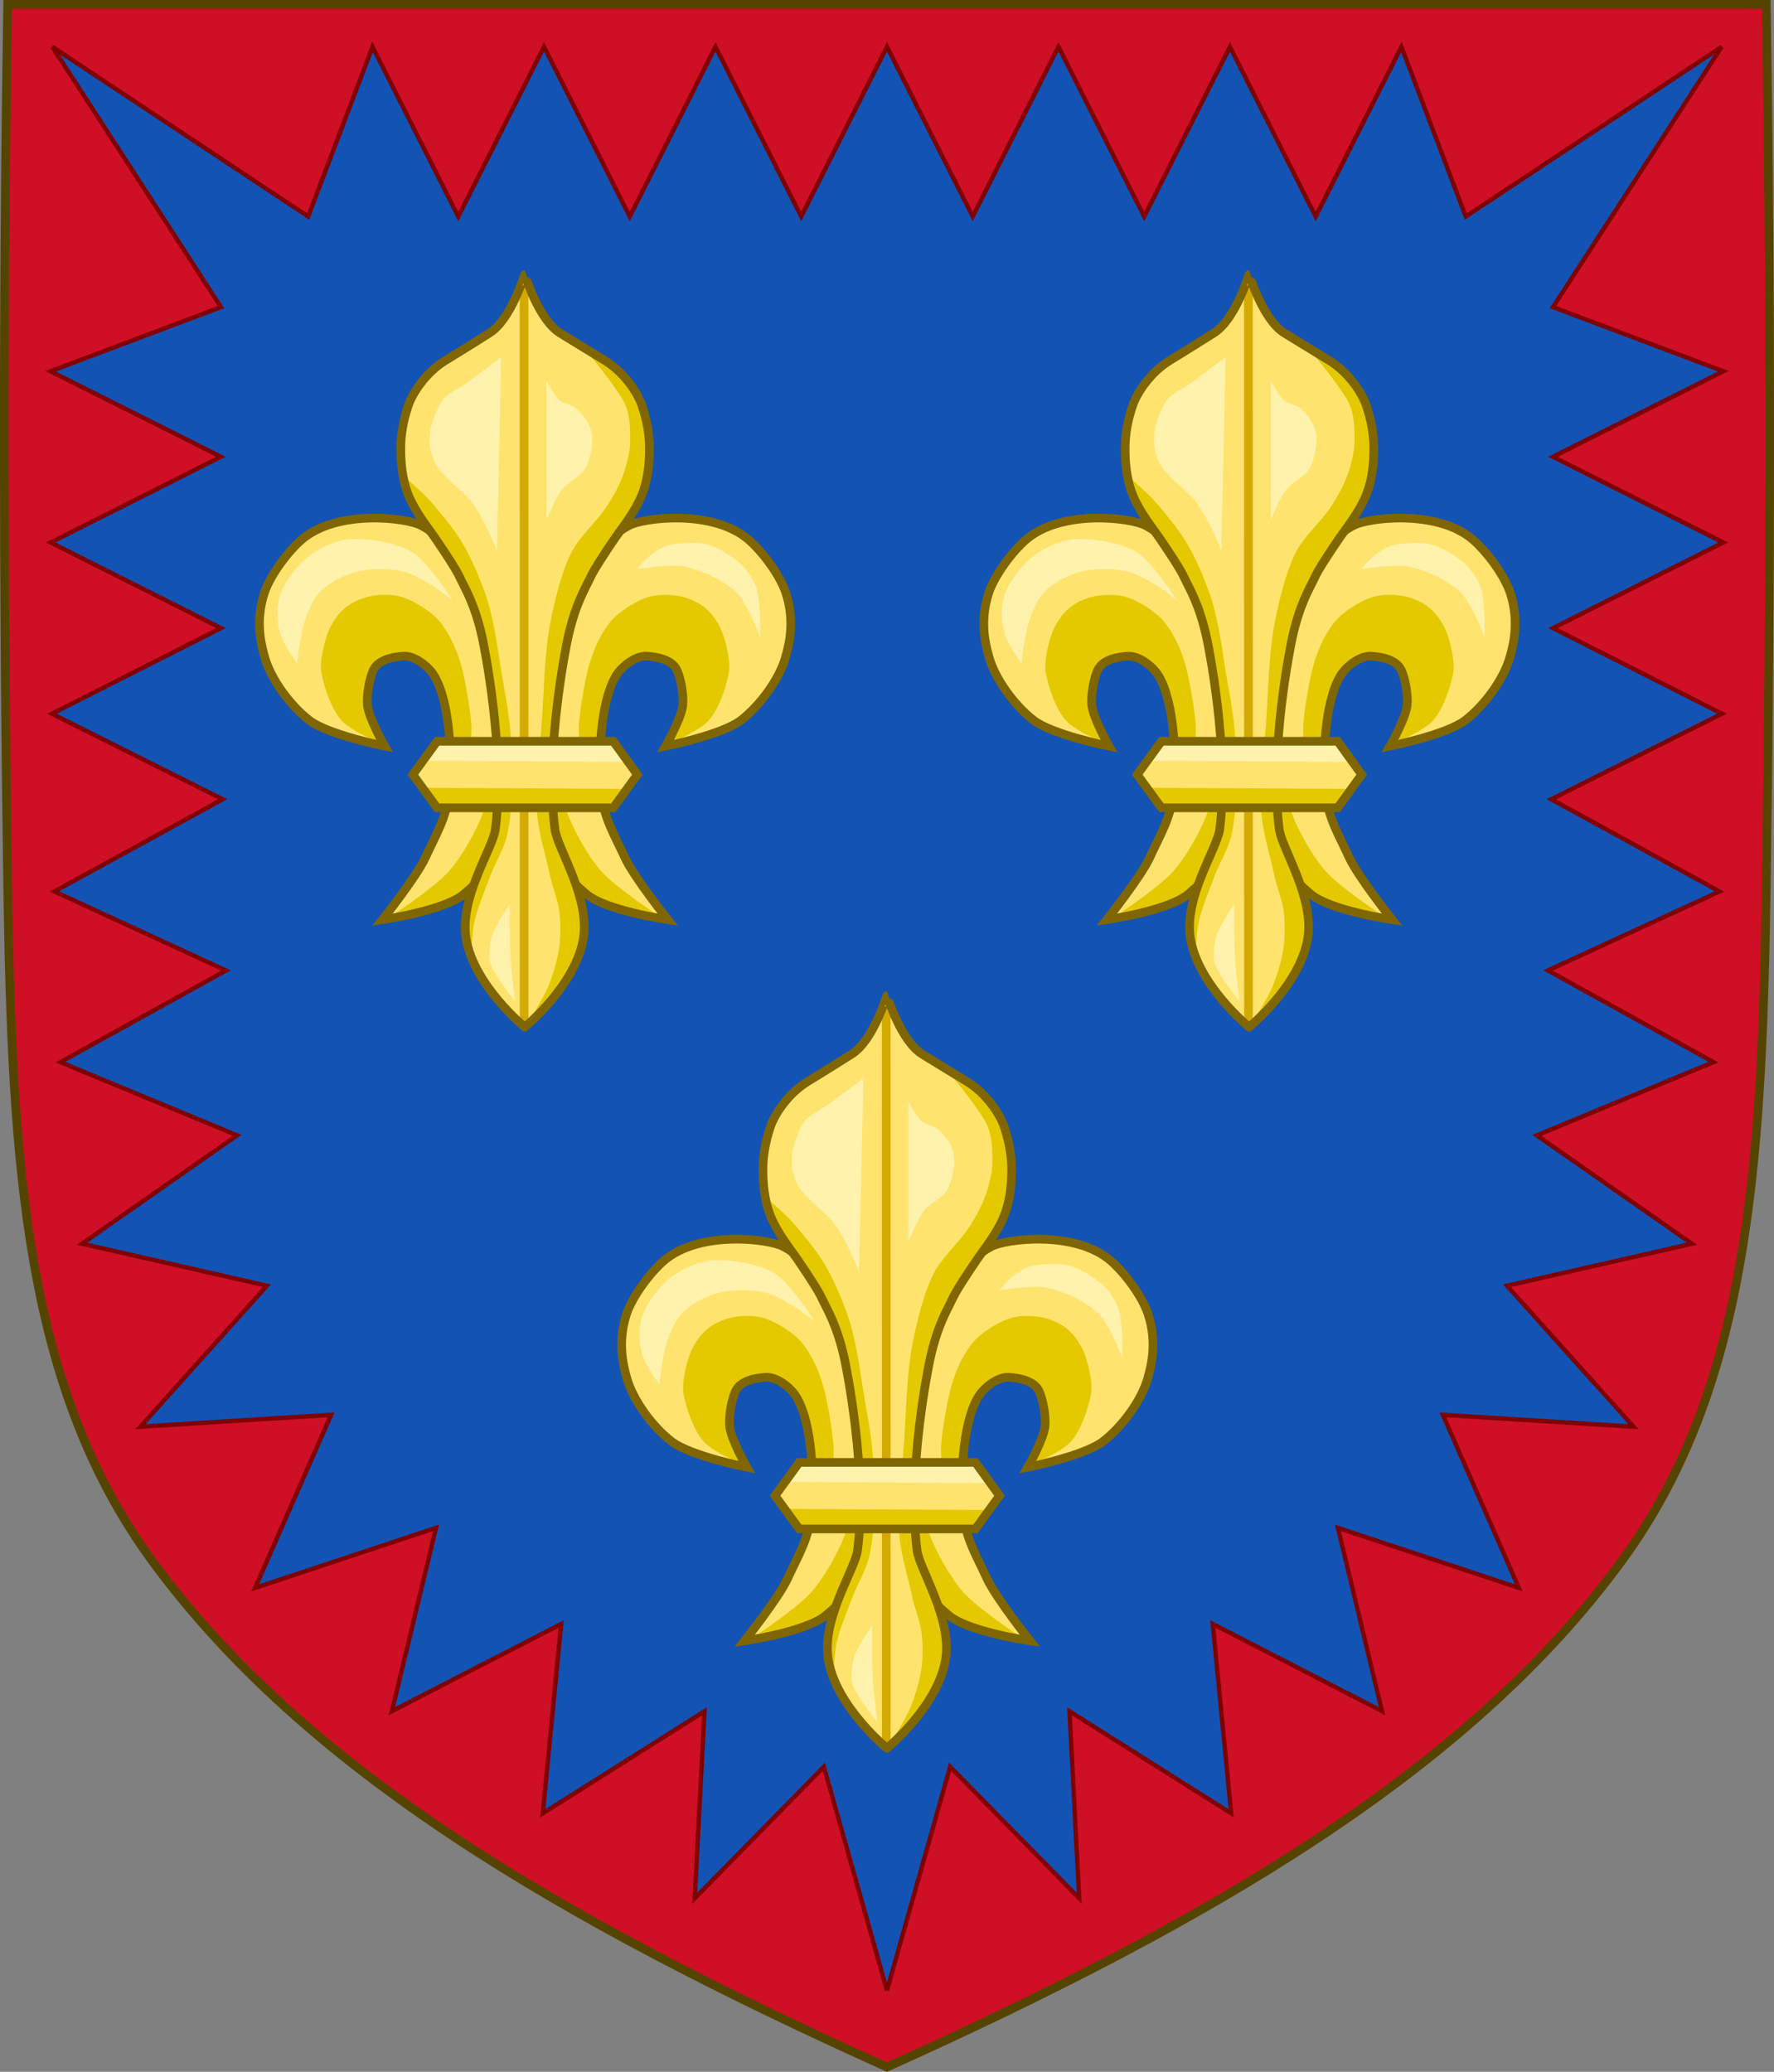 <?xml version="1.0" encoding="UTF-8" standalone="no"?>
<svg
   xmlns:dc="http://purl.org/dc/elements/1.1/"
   xmlns:cc="http://creativecommons.org/ns#"
   xmlns:rdf="http://www.w3.org/1999/02/22-rdf-syntax-ns#"
   xmlns:svg="http://www.w3.org/2000/svg"
   xmlns="http://www.w3.org/2000/svg"
   xmlns:xlink="http://www.w3.org/1999/xlink"
   id="svg3240"
   height="478.406"
   width="409.629"
   version="1.1">
  <rect width="100%" height="100%" fill="#808080" stroke="none"/>
  <defs
     id="defs3242" />
  <path
     d="m 1.769,1.005 c -1.076,67.808 -1.012,135.625 0,203.431 0.975,65.329 4.234,116.31 33.501,156.172 35.255,48.019 93.988,82.671 169.54,116.716 75.551,-34.045 134.285,-68.698 169.54,-116.716 29.267,-39.863 32.526,-90.843 33.501,-156.172 1.012,-67.806 1.076,-135.623 0,-203.431 z"
     id="path7014-6-7-28-3-7-9"
     style="display:inline;fill:#1353b4;fill-opacity:1;stroke:none" />
  <path
     style="display:inline;opacity:1;vector-effect:none;fill:#ce0f25;fill-opacity:1;stroke:#800000;stroke-width:1;stroke-linecap:butt;stroke-linejoin:miter;stroke-miterlimit:4;stroke-dasharray:none;stroke-dashoffset:0;stroke-opacity:1;marker:none"
     d="m 1.783,1.086 c -1.076,67.808 -1.012,135.626 0,203.432 0.975,65.329 4.235,116.309 33.502,156.172 35.255,48.019 93.988,82.672 169.539,116.717 75.551,-34.045 134.284,-68.698 169.539,-116.717 29.267,-39.863 32.527,-90.843 33.502,-156.172 1.012,-67.806 1.076,-135.624 0,-203.432 z m 84.234,9.721 19.799,39.186 19.799,-39.186 19.799,39.186 19.797,-39.186 19.797,39.186 19.801,-39.186 19.795,39.186 L 244.404,10.807 264.201,49.992 284,10.807 l 19.801,39.186 19.795,-39.186 14.857,39.186 59.076,-39.172 -38.93,60.092 39.326,14.812 -39.326,19.746 39.295,19.797 -39.295,19.771 39.021,19.771 -39.414,19.744 38.838,21.297 -39.6,18.238 38.213,21.168 -40.783,16.906 35.797,25.025 -42.693,9.703 29.209,32.547 -44.023,-2.736 17.539,39.955 -41.766,-13.861 10.18,42.326 -39.078,-20.131 4.248,43.729 -37.334,-23.561 2.238,43.164 -29.801,-30.35 -14.582,51.635 v 0.01 l -0.004,0.012 v -0.021 l -14.58,-51.635 -29.803,30.35 2.238,-43.162 -37.332,23.561 4.248,-43.732 L 90.496,395.125 100.674,352.799 58.91,366.658 76.449,326.703 32.428,329.439 61.635,296.893 18.943,287.191 54.74,262.166 13.957,245.26 52.17,224.09 12.568,205.852 51.408,184.555 11.996,164.809 51.014,145.039 11.721,125.268 51.014,105.471 11.688,85.727 51.014,70.914 12.088,10.82 71.158,49.992 Z"
     id="path7123" />
  <path
     d="m 1.769,1.005 c -1.076,67.808 -1.012,135.625 0,203.431 0.975,65.329 4.234,116.31 33.501,156.172 35.255,48.019 93.988,82.671 169.54,116.716 75.551,-34.045 134.285,-68.698 169.54,-116.716 29.267,-39.863 32.526,-90.843 33.501,-156.172 1.012,-67.806 1.076,-135.623 0,-203.431 z"
     id="path12506"
     style="display:inline;fill:none;stroke:#554400;stroke-width:2;stroke-miterlimit:4;stroke-dasharray:none" />
  <g
     style="stroke-width:1.069"
     transform="matrix(0.935,0,0,0.935,29.54,160.598)"
     id="g5735">
    <use
       style="stroke-width:1.069"
       height="100%"
       width="100%"
       transform="matrix(-1,0,0,1,375.066,0)"
       id="use5794"
       xlink:href="#g5792"
       y="0"
       x="0" />
    <g
       style="stroke-width:1.069"
       id="g5792">
      <path
         style="display:inline;opacity:1;vector-effect:none;fill:#fee46e;fill-opacity:1;stroke:none;stroke-width:0.733;stroke-linecap:butt;stroke-linejoin:miter;stroke-miterlimit:4;stroke-dasharray:none;stroke-dashoffset:0;stroke-opacity:1"
         id="path11823"
         d="m 206.327,202.233 c -0.828,-7.775 -0.387,-22.439 3.71,-29.102 1.385,-2.252 4.777,-4.873 7.421,-4.762 2.606,0.11 6.192,0.879 7.421,3.175 1.127,2.105 1.859,6.624 1.59,8.995 -0.373,3.294 -4.241,10.053 -4.241,10.053 0,0 13.861,-2.777 18.553,-6.349 4.642,-3.535 9.652,-10.236 11.132,-15.874 0.508,-1.934 2.489,-8.19 -0.013,-15.693 -1.452,-4.355 -5.822,-10.184 -9.203,-13.089 -8.829,-7.586 -25.974,-5.38 -29.48,-3.495 -4.637,2.494 -10.288,7.797 -12.192,12.699 -1.478,3.805 -4.55,15.037 -5.301,19.048 -1.532,8.187 -1.977,11.276 -2.65,19.578 -0.462,5.698 -1.736,10.814 -0.53,16.403 0.65,3.011 1.461,9.921 3.224,14.471 1.772,4.575 4.5,6.787 6.848,8.81 4.797,4.134 20.143,6.349 20.143,6.349 0,0 -8.432,-10.617 -10.602,-15.345 -2.577,-5.613 -5.177,-9.734 -5.831,-15.874 z" />
      <path
         d="m 220.583,232.581 -4.043,-0.064 -12.95,-4.063 -15.539,-13.665 4.169,-24.444 c 0,0 4.492,14.74 7.403,20.64 1.689,3.424 4.316,7.882 6.893,10.702 3.602,3.944 14.067,10.893 14.067,10.893 z"
         id="path6917-9-7-7-1-2-7-0"
         style="fill:#e4c900;fill-opacity:1;fill-rule:evenodd;stroke:none;stroke-width:1.458" />
      <path
         d="m 222.657,190.231 c 0,0 7.883,-3.319 10.232,-5.987 2.504,-2.845 4.183,-7.911 4.94,-11.622 0.569,-2.796 -0.82,-8.728 -2.117,-11.27 -1.96,-3.842 -4.36,-6.063 -8.468,-7.396 -2.818,-0.915 -7.101,-1.032 -9.879,0 -2.884,1.071 -6.919,3.572 -8.821,5.987 -2.867,3.641 -4.556,7.825 -5.645,12.327 -0.671,2.773 -2.176,11.235 -2.117,14.088 0.053,2.537 0.353,10.566 0.353,10.566 l 5.292,8.805 0.132,-0.401 -0.395,-14.601 v -6.117 l 2.767,-9.471 4.546,-6.117 5.337,-0.789 5.139,2.565 2.174,5.525 -0.395,6.709 -3.076,7.201 z"
         id="path6919-8-8-2-1-2-1-21"
         style="display:inline;fill:#e4c900;fill-opacity:1;fill-rule:evenodd;stroke:none;stroke-width:1.458" />
      <path
         d="m 206.327,202.233 c -0.828,-7.775 -0.387,-22.439 3.71,-29.102 1.385,-2.252 4.777,-4.873 7.421,-4.762 2.606,0.11 6.192,0.879 7.421,3.175 1.127,2.105 1.859,6.624 1.59,8.995 -0.373,3.294 -4.241,10.053 -4.241,10.053 0,0 13.861,-2.777 18.553,-6.349 4.642,-3.535 9.652,-10.236 11.132,-15.874 0.508,-1.934 2.489,-8.19 -0.013,-15.693 -1.452,-4.355 -5.822,-10.184 -9.203,-13.089 -8.829,-7.586 -25.974,-5.38 -29.48,-3.495 -4.637,2.494 -10.288,7.797 -12.192,12.699 -1.478,3.805 -4.55,15.037 -5.301,19.048 -1.532,8.187 -1.977,11.276 -2.65,19.578 -0.462,5.698 -1.736,10.814 -0.53,16.403 0.65,3.011 1.461,9.921 3.224,14.471 1.772,4.575 4.5,6.787 6.848,8.81 4.797,4.134 20.143,6.349 20.143,6.349 0,0 -8.432,-10.617 -10.602,-15.345 -2.577,-5.613 -5.177,-9.734 -5.831,-15.874 z"
         id="path6927-4-1-2-0-0-7-6"
         style="display:inline;fill:none;stroke:#806600;stroke-width:2.138;stroke-linecap:butt;stroke-linejoin:miter;stroke-miterlimit:4;stroke-dasharray:none;stroke-opacity:1" />
    </g>
    <path
       style="fill:#fff2ac;fill-opacity:1;fill-rule:evenodd;stroke:none;stroke-width:1.458"
       id="path6929-8-5-60-8-0-23-5"
       d="m 131.193,170.107 c 0,0 0.686,-5.423 1.293,-8.064 0.746,-3.248 2.388,-7.746 4.847,-9.999 2.599,-2.382 6.538,-4.253 10.017,-4.838 3.06,-0.515 7.331,-0.436 10.34,0.323 2.312,0.583 5.074,2.308 7.109,3.548 1.539,0.938 4.847,3.548 4.847,3.548 0,0 -6.013,-9.518 -10.017,-11.935 -3.905,-2.357 -10.302,-3.344 -14.864,-3.226 -3.315,0.086 -6.933,1.715 -9.694,3.548 -3.278,2.176 -6.797,6.606 -8.078,10.322 -0.915,2.653 -0.803,6.665 0,9.354 0.86,2.881 4.201,7.419 4.201,7.419 z" />
    <path
       style="fill:#fff2ac;fill-opacity:1;fill-rule:evenodd;stroke:none;stroke-width:1.458"
       id="path6931-5-3-3-5-8-98-1"
       d="m 215.209,146.883 c 0,0 8.21,-1.352 11.633,-0.645 4.245,0.877 9.825,3.427 12.925,6.451 2.668,2.602 5.816,10.967 5.816,10.967 0,0 0.261,-8.779 -0.969,-12.257 -0.743,-2.101 -2.5,-4.686 -4.201,-6.129 -2.61,-2.215 -6.915,-4.79 -10.34,-4.838 -1.799,-0.025 -5.917,-0.117 -8.356,0.998 -4.154,1.898 -6.508,5.453 -6.508,5.453 z" />
    <g
       style="stroke-width:0.509;stroke-miterlimit:4;stroke-dasharray:none"
       id="g6935-8-5-9-3-1-8-9"
       transform="matrix(1.443,0,0,1.441,-548.644,-970.37)">
      <path
         style="display:inline;fill:#fee46e;fill-opacity:1;fill-rule:evenodd;stroke:none;stroke-width:0.509"
         id="path6937-3-4-49-7-7-07-9"
         d="m 510,854 c 0,0 8.581,-7.038 10,-15 1.277,-7.162 -4.41,-15.552 -4.841,-18.925 -1.724,-13.492 1.929,-31.467 2.259,-32.936 1.308,-5.836 2.954,-8.333 3.83,-10.244 0.631,-1.376 2.433,-4.111 4.236,-6.763 1.034,-1.522 3.338,-4.355 4.511,-7.237 1.244,-3.054 1.329,-6.163 1.347,-7.823 0.031,-2.826 -0.503,-5.231 -1.253,-7.532 -0.713,-2.188 -3.037,-5.768 -6.404,-7.826 -3.63,-2.218 -6.565,-4.002 -7.682,-4.708 C 512.314,732.673 510.044,725 510,725 c -0.043,0 -2.314,7.673 -6.003,10.006 -1.117,0.706 -3.918,2.49 -7.548,4.708 -3.367,2.058 -5.691,5.638 -6.404,7.826 -0.75,2.301 -1.284,4.706 -1.253,7.532 0.018,1.66 0.103,4.769 1.347,7.823 1.173,2.882 3.477,5.715 4.511,7.237 1.802,2.652 3.605,5.388 4.236,6.763 0.876,1.911 2.522,4.408 3.83,10.244 0.329,1.469 3.982,19.444 2.259,32.936 C 504.544,823.448 498.723,831.838 500,839 c 1.419,7.962 10,15 10,15 z" />
      <path
         style="fill:none;stroke:#d4aa00;stroke-width:1.483;stroke-linecap:butt;stroke-linejoin:miter;stroke-miterlimit:4;stroke-dasharray:none;stroke-opacity:1"
         id="path6939-0-3-6-9-6-5-7"
         d="M 510,854 509.989,726.045" />
    </g>
    <path
       style="fill:#e4c900;fill-opacity:1;fill-rule:evenodd;stroke:none;stroke-width:1.458"
       id="path6941-6-6-5-6-7-2-9"
       d="m 187.813,259.608 10.098,-11.242 3.884,-7.366 -0.777,-10.079 -2.719,-10.467 -4.272,-9.304 v -15.119 l 1.553,-15.119 1.942,-16.67 4.272,-13.181 6.991,-9.692 5.825,-10.079 2.33,-5.427 1.165,-9.692 -1.553,-9.304 -4.917,-7.865 -9.452,-6.478 c 0,0 5.6,6.285 9.274,12.195 1.972,3.173 1.948,7.067 1.989,7.963 0.174,3.834 -0.118,5.611 -1.165,9.304 -0.969,3.416 -3.022,7.162 -5.049,10.079 -2.271,3.269 -6.332,6.93 -8.156,10.467 -2.614,5.071 -4.379,12.616 -5.437,18.22 -1.299,6.881 -1.478,16.273 -1.942,23.26 -0.47,7.087 -1.728,16.567 -1.165,23.648 0.358,4.502 2.309,10.815 3.107,14.731 0.552,2.709 1.978,6.174 2.33,8.916 0.341,2.653 0.365,6.266 0,8.916 -0.412,2.991 -1.564,6.901 -2.719,9.692 -1.275,3.08 -5.437,9.692 -5.437,9.692 z" />
    <path
       style="fill:#e4c900;fill-opacity:1;fill-rule:evenodd;stroke:none;stroke-width:1.458"
       id="path6943-2-5-1-3-1-58-0"
       d="m 174.22,242.55 c 0,0 0.237,-6.017 0.777,-8.529 0.75,-3.488 2.626,-7.903 3.884,-11.242 1.195,-3.174 3.567,-7.15 4.272,-10.467 1.548,-7.285 1.211,-17.376 0.777,-24.811 -0.323,-5.517 -1.94,-12.749 -2.719,-18.22 -0.612,-4.299 -1.756,-10.992 -3.107,-15.119 -1.441,-4.402 -3.801,-10.023 -6.214,-13.979 -2.05,-3.362 -4.826,-6.669 -7.379,-9.668 -1.974,-2.32 -7.379,-6.978 -7.379,-6.978 l 0.751,0.283 0.891,4.152 3.565,5.932 3.565,6.525 5.942,9.194 3.863,9.787 2.08,10.381 1.783,14.236 0.891,14.236 v 13.346 l -3.268,6.821 -3.863,10.381 -1.189,8.601 z" />
    <path
       style="display:inline;fill:none;stroke:#806600;stroke-width:2.138;stroke-linecap:butt;stroke-linejoin:miter;stroke-miterlimit:4;stroke-dasharray:none;stroke-opacity:1"
       id="path6945-2-9-3-1-4-7-6"
       d="m 187.437,259.983 c 0,0 12.385,-10.139 14.433,-21.61 1.843,-10.319 -6.365,-22.405 -6.987,-27.265 -2.488,-19.438 2.785,-45.334 3.26,-47.45 1.888,-8.408 4.263,-12.005 5.528,-14.759 0.911,-1.982 3.512,-5.923 6.113,-9.744 1.493,-2.192 4.817,-6.274 6.511,-10.426 1.795,-4.4 1.918,-8.879 1.944,-11.271 0.044,-4.072 -0.726,-7.536 -1.809,-10.852 -1.029,-3.152 -4.383,-8.31 -9.242,-11.274 -5.239,-3.196 -9.475,-5.765 -11.087,-6.783 -5.324,-3.361 -8.601,-14.416 -8.664,-14.416 -0.063,0 -3.34,11.055 -8.664,14.416 -1.612,1.018 -5.654,3.587 -10.893,6.783 -4.86,2.965 -8.213,8.123 -9.242,11.274 -1.083,3.316 -1.853,6.779 -1.809,10.852 0.026,2.391 0.149,6.87 1.944,11.271 1.694,4.152 5.018,8.234 6.511,10.426 2.601,3.821 5.203,7.762 6.113,9.744 1.265,2.753 3.641,6.351 5.528,14.759 0.475,2.117 5.748,28.012 3.26,47.45 -0.622,4.86 -9.023,16.946 -7.181,27.265 2.048,11.471 14.433,21.61 14.433,21.61 z" />
    <path
       style="fill:#fff2ac;fill-opacity:1;fill-rule:evenodd;stroke:none;stroke-width:1.458"
       id="path6947-5-5-2-5-8-44-5"
       d="m 180.571,142.2 1.062,-47.682 c 0,0 -5.944,4.45 -8.492,6.358 -1.911,1.43 -5.178,2.702 -6.369,4.768 -2.719,4.716 -3.913,9.911 -1.592,14.834 1.372,2.912 6.303,6.644 8.492,9.007 2.951,3.185 6.9,12.715 6.9,12.715 z" />
    <path
       style="fill:#fff2ac;fill-opacity:1;fill-rule:evenodd;stroke:none;stroke-width:1.458"
       id="path6949-2-4-6-8-1-17-17"
       d="m 192.778,134.782 v -34.437 c 0,0 1.893,3.63 3.184,4.768 1.068,0.941 3.188,1.167 4.246,2.119 1.542,1.388 3.311,3.795 3.715,5.828 0.535,2.691 -0.265,6.604 -1.592,9.007 -1.143,2.069 -4.409,3.415 -5.838,5.298 -1.505,1.983 -3.715,7.417 -3.715,7.417 z" />
    <path
       style="fill:#fff2ac;fill-opacity:1;fill-rule:evenodd;stroke:none;stroke-width:1.458"
       id="path6951-2-9-9-0-8-84-9"
       d="m 184.097,244.98 c -0.444,-4.591 -0.342,-15.364 -0.342,-15.364 0,0 -3.925,5.795 -4.582,8.416 -0.348,1.388 -0.695,4.389 -0.336,5.773 0.822,3.168 6.18,9.67 6.18,9.67 0,0 -0.717,-6.385 -0.921,-8.496 z" />
    <g
       style="stroke-width:1.069"
       id="g5772">
      <path
         d="m 215.26,197.627 -5.957,-8.238 h -43.515 l -5.98,8.238 5.98,8.201 h 43.515 z"
         id="path6959-5-5-39-4-1-4-59"
         style="display:inline;fill:#fee46e;fill-opacity:1;fill-rule:evenodd;stroke:none;stroke-width:0.733;stroke-miterlimit:4;stroke-dasharray:none" />
      <path
         style="fill:#fff2ac;fill-opacity:1;fill-rule:evenodd;stroke:none;stroke-width:0.733;stroke-miterlimit:4;stroke-dasharray:none"
         id="path6967-0-8-1-0-1-7-8"
         d="m 163.067,194.218 49.355,0.266 -3.646,-5.149 -43.13,-0.089 -2.579,4.971 z" />
      <path
         style="display:inline;fill:#e4c900;fill-opacity:1;fill-rule:evenodd;stroke:none;stroke-width:0.733;stroke-miterlimit:4;stroke-dasharray:none"
         id="path6969-1-8-2-5-0-30-7"
         d="m 212.217,201.15 -49.355,-0.266 3.646,5.149 43.13,0.089 2.579,-4.971 z" />
      <path
         style="display:inline;fill:none;stroke:#806600;stroke-width:2.138;stroke-linecap:butt;stroke-linejoin:miter;stroke-miterlimit:4;stroke-dasharray:none;stroke-opacity:1"
         id="path6971-8-3-6-5-4-0-4"
         d="m 215.259,197.627 -5.957,-8.238 h -43.515 l -5.98,8.238 5.98,8.201 h 43.515 z" />
    </g>
  </g>
  <use
     style="stroke-width:1.069"
     height="100%"
     width="100%"
     transform="translate(83.63,-166.512)"
     id="use5737"
     xlink:href="#g5735"
     y="0"
     x="0" />
  <use
     style="stroke-width:1.069"
     transform="translate(-83.63,-166.512)"
     x="0"
     y="0"
     xlink:href="#g5735"
     id="use5739"
     width="100%"
     height="100%" />
</svg>
